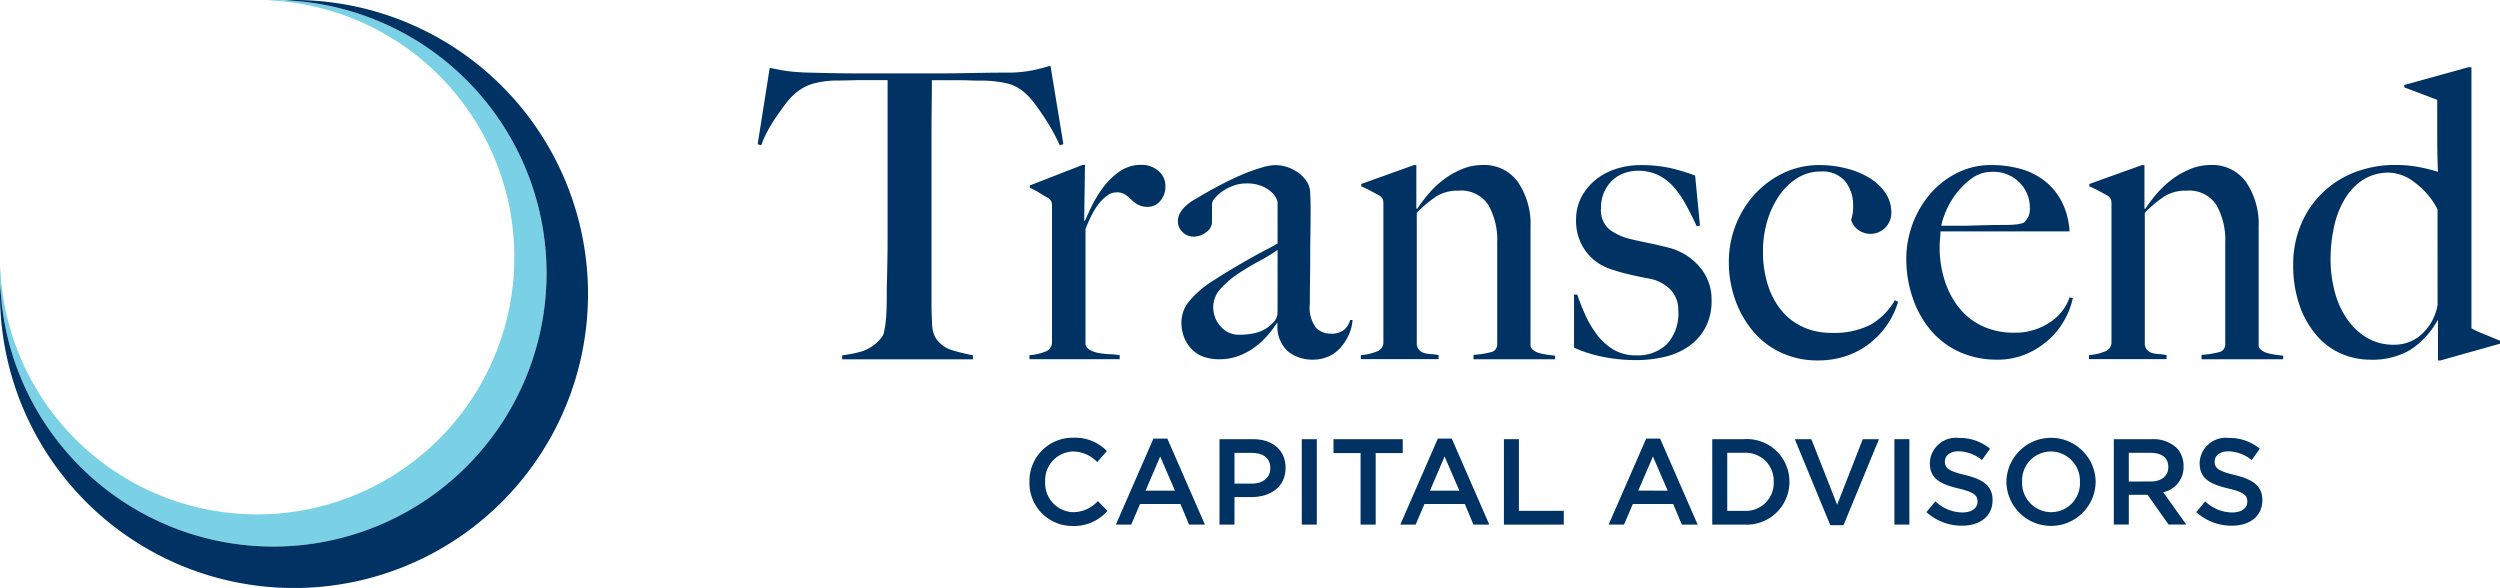 <svg id="TCA_Logo_CMYK_color_horizontal" xmlns="http://www.w3.org/2000/svg" width="217.682" height="51.194" viewBox="0 0 217.682 51.194">
  <g id="Group_33" data-name="Group 33" transform="translate(65.978 5.712)">
    <g id="Group_31" data-name="Group 31">
      <path id="Path_65" data-name="Path 65" d="M554.97,52.709q-.281-.631-.665-1.313t-.789-1.279q-.4-.6-.786-1.1a5.318,5.318,0,0,0-.666-.749,3.687,3.687,0,0,0-1.594-.928,9.812,9.812,0,0,0-2.189-.262c-.443,0-.829,0-1.154-.017s-.654-.017-.981-.017h-2.313q0,.874-.017,2.382t-.016,3.15V66.266c0,.678.016,1.325.052,1.943a2.555,2.555,0,0,0,.333,1.313,2.6,2.6,0,0,0,1.488,1.051,17.011,17.011,0,0,0,1.733.421v.351H536.024v-.351a10.558,10.558,0,0,0,1.747-.351,3.606,3.606,0,0,0,1.646-1.154,1.15,1.15,0,0,0,.262-.578,8.01,8.01,0,0,0,.14-.911c.036-.338.059-.706.071-1.1s.016-.781.016-1.156c0-.327,0-.758.019-1.3s.022-1.133.035-1.787.017-1.33.017-2.03V47.035h-2.307q-.457,0-.964.017c-.338.012-.73.017-1.173.017a7.834,7.834,0,0,0-2.188.316,4.189,4.189,0,0,0-1.6.981,5,5,0,0,0-.648.735q-.367.49-.77,1.065a14.137,14.137,0,0,0-.771,1.248,7.9,7.9,0,0,0-.578,1.3l-.314-.1,1.051-6.654q.8.176,1.488.281a17.126,17.126,0,0,0,1.979.14q1.332.036,2.381.052t2.032.017h6.654q1.048,0,2.03-.017l2.031-.035q1.052-.019,2.382-.017a11.17,11.17,0,0,0,1.908-.2q.749-.157,1.559-.4l1.123,6.829Z" transform="translate(-528.67 -45.77)" fill="#003264"/>
      <path id="Path_66" data-name="Path 66" d="M729.632,118.223a1.373,1.373,0,0,1-1.05.508,1.774,1.774,0,0,1-.893-.193,2.736,2.736,0,0,1-.578-.438,3.786,3.786,0,0,0-.525-.437,1.344,1.344,0,0,0-.77-.193,1.373,1.373,0,0,0-.824.3,3.8,3.8,0,0,0-.749.749,5.864,5.864,0,0,0-.624,1.033c-.189.386-.351.749-.49,1.1v10.085a.837.837,0,0,0,.454.49,2.632,2.632,0,0,0,.789.25,7.28,7.28,0,0,0,.91.087,5.42,5.42,0,0,1,.824.087V132H718.25v-.351a4.548,4.548,0,0,0,1.384-.314.835.835,0,0,0,.578-.806v-11.84a1.24,1.24,0,0,0-.054-.421.8.8,0,0,0-.3-.314c-.21-.116-.456-.263-.735-.438a5.76,5.76,0,0,0-.841-.437v-.211l4.588-1.786h.214l-.07,4.867h.07q.176-.421.562-1.226a10.471,10.471,0,0,1,.98-1.629,6.133,6.133,0,0,1,1.436-1.419,3.245,3.245,0,0,1,1.926-.6,2.207,2.207,0,0,1,1.489.525,1.679,1.679,0,0,1,.609,1.335A1.848,1.848,0,0,1,729.632,118.223Z" transform="translate(-694.59 -106.433)" fill="#003264"/>
      <path id="Path_67" data-name="Path 67" d="M836.647,129.96a4.33,4.33,0,0,1-.735,1.138,3,3,0,0,1-1.068.77,3.37,3.37,0,0,1-1.348.263,3.424,3.424,0,0,1-2.122-.7,2.885,2.885,0,0,1-.928-2.451l-.07-.036a8.49,8.49,0,0,1-.749,1.016,6.976,6.976,0,0,1-1.123,1.051,5.676,5.676,0,0,1-1.435.787,4.854,4.854,0,0,1-1.735.3,4.326,4.326,0,0,1-1.138-.157,2.7,2.7,0,0,1-1.05-.56,3.032,3.032,0,0,1-.771-1.035,3.582,3.582,0,0,1-.3-1.54,2.875,2.875,0,0,1,.789-1.891,8.781,8.781,0,0,1,1.944-1.646q1.153-.736,2.048-1.26t1.559-.894q.664-.367,1.173-.63t.857-.473V118.4a1.157,1.157,0,0,0-.125-.332,1.863,1.863,0,0,0-.422-.544,2.834,2.834,0,0,0-.822-.507,3.459,3.459,0,0,0-1.36-.232,3.3,3.3,0,0,0-1.1.192,3.994,3.994,0,0,0-.964.49,3.4,3.4,0,0,0-.665.6.877.877,0,0,0-.25.507v1.584a1.086,1.086,0,0,1-.507.874,1.792,1.792,0,0,1-1.1.386,1.313,1.313,0,0,1-.962-.4,1.274,1.274,0,0,1-.4-.93,1.474,1.474,0,0,1,.21-.77,2.743,2.743,0,0,1,.527-.624,4.1,4.1,0,0,1,.683-.49c.25-.14.46-.267.648-.386q.91-.524,1.856-1.015t1.8-.84a16.039,16.039,0,0,1,1.576-.56,4.344,4.344,0,0,1,1.173-.211,3.333,3.333,0,0,1,1.716.473,2.861,2.861,0,0,1,1.156,1.173,2.1,2.1,0,0,1,.175.859c.022.408.035.811.035,1.208q0,1.259-.018,2.276t-.017,1.961q0,.946-.016,1.944t-.017,2.188a2.9,2.9,0,0,0,.542,2.084,1.769,1.769,0,0,0,1.248.508,1.789,1.789,0,0,0,1.191-.333,1.685,1.685,0,0,0,.527-.857h.21A3.641,3.641,0,0,1,836.647,129.96Zm-6.2-7.389a13.912,13.912,0,0,1-1.575.963c-.632.338-1.248.705-1.84,1.1a8.217,8.217,0,0,0-1.541,1.314,2.371,2.371,0,0,0-.648,1.629,2.464,2.464,0,0,0,.632,1.646,2.06,2.06,0,0,0,1.645.735,5.624,5.624,0,0,0,1.611-.21,3.09,3.09,0,0,0,1.294-.806,1.271,1.271,0,0,0,.419-.981Z" transform="translate(-785.182 -106.526)" fill="#003264"/>
      <path id="Path_68" data-name="Path 68" d="M959.286,132v-.386a7.833,7.833,0,0,0,1.506-.228.686.686,0,0,0,.56-.718v-8.825a6.147,6.147,0,0,0-.771-3.275,2.818,2.818,0,0,0-2.591-1.248,3.521,3.521,0,0,0-1.927.49,10.649,10.649,0,0,0-1.716,1.435v11.482a.9.9,0,0,0,.25.509,1.036,1.036,0,0,0,.419.227,2.5,2.5,0,0,0,.562.087,4.98,4.98,0,0,1,.665.087v.351H949.48v-.351a4.543,4.543,0,0,0,1.383-.314.834.834,0,0,0,.578-.806V118.482a1.259,1.259,0,0,0-.052-.419.8.8,0,0,0-.3-.316c-.211-.117-.456-.25-.736-.4a9.016,9.016,0,0,0-.84-.4v-.21l4.588-1.646h.21v3.783l.07.035a12.8,12.8,0,0,1,.961-1.279,8.3,8.3,0,0,1,1.308-1.248,7.3,7.3,0,0,1,1.6-.927,4.637,4.637,0,0,1,1.815-.368,3.59,3.59,0,0,1,3.106,1.506,6.516,6.516,0,0,1,1.082,3.886v10.3a.513.513,0,0,0,.227.419,1.552,1.552,0,0,0,.543.263,5.4,5.4,0,0,0,.683.14c.25.035.473.065.684.087V132Z" transform="translate(-896.963 -106.43)" fill="#003264"/>
      <path id="Path_69" data-name="Path 69" d="M1109.634,129.314a4.661,4.661,0,0,1-1.453,1.629,6.128,6.128,0,0,1-2.084.91,10.581,10.581,0,0,1-2.469.281,14.4,14.4,0,0,1-2.906-.281,11.73,11.73,0,0,1-2.522-.8V126.43h.28a18.9,18.9,0,0,0,.7,1.768,9,9,0,0,0,1.012,1.716,5.058,5.058,0,0,0,1.43,1.3,3.763,3.763,0,0,0,1.989.508,3.676,3.676,0,0,0,2.667-.962,3.956,3.956,0,0,0,1-2.96,2.523,2.523,0,0,0-.68-1.8,3.464,3.464,0,0,0-1.872-.963q-.941-.175-1.813-.384a16.133,16.133,0,0,1-1.57-.456,4.341,4.341,0,0,1-2.145-1.576,4.447,4.447,0,0,1-.82-2.7,4.192,4.192,0,0,1,.456-1.962,4.767,4.767,0,0,1,1.227-1.506,5.49,5.49,0,0,1,1.786-.963,6.951,6.951,0,0,1,2.17-.332,11.462,11.462,0,0,1,2.592.262,17.186,17.186,0,0,1,2.135.648l.422,4.344-.281.069q-.492-1.051-.981-1.943a7.841,7.841,0,0,0-1.086-1.54,4.251,4.251,0,0,0-1.348-1,4.094,4.094,0,0,0-1.733-.349,3.38,3.38,0,0,0-1.173.211,2.987,2.987,0,0,0-1.016.612,3.142,3.142,0,0,0-.719,1.016,3.4,3.4,0,0,0-.28,1.418,2.185,2.185,0,0,0,.736,1.857,5.029,5.029,0,0,0,1.856.84c.513.119,1.073.24,1.68.368s1.133.25,1.577.367a5.2,5.2,0,0,1,2.678,1.611,4.336,4.336,0,0,1,1.1,3.013A4.85,4.85,0,0,1,1109.634,129.314Z" transform="translate(-1027.123 -106.493)" fill="#003264"/>
      <path id="Path_70" data-name="Path 70" d="M1220.019,129.03a7.4,7.4,0,0,1-1.541,1.646,6.834,6.834,0,0,1-2.049,1.1,7.645,7.645,0,0,1-2.469.386,7.487,7.487,0,0,1-3.12-.648,7.032,7.032,0,0,1-2.451-1.821,8.738,8.738,0,0,1-1.593-2.746,9.683,9.683,0,0,1-.578-3.362,8.731,8.731,0,0,1,.594-3.2,8.6,8.6,0,0,1,1.646-2.678,8.065,8.065,0,0,1,2.5-1.856,7.187,7.187,0,0,1,3.169-.7,9.329,9.329,0,0,1,2.276.281,7.269,7.269,0,0,1,2,.8,4.632,4.632,0,0,1,1.42,1.3,3.031,3.031,0,0,1,.542,1.786,1.816,1.816,0,0,1-2.889,1.471,1.583,1.583,0,0,1-.613-.874,3.542,3.542,0,0,0,.175-1.192,3.348,3.348,0,0,0-.683-2.153,2.589,2.589,0,0,0-2.153-.859,3.744,3.744,0,0,0-2,.56,5.35,5.35,0,0,0-1.576,1.505,7.735,7.735,0,0,0-1.051,2.206,9.191,9.191,0,0,0-.386,2.7,9.454,9.454,0,0,0,.421,2.888,6.658,6.658,0,0,0,1.191,2.246,5.259,5.259,0,0,0,1.872,1.435,5.836,5.836,0,0,0,2.469.507,6.961,6.961,0,0,0,3.432-.716,5.81,5.81,0,0,0,2.1-2.122l.281.14A7.238,7.238,0,0,1,1220.019,129.03Z" transform="translate(-1121.66 -106.489)" fill="#003264"/>
      <path id="Path_71" data-name="Path 71" d="M1343.848,128.478a6.546,6.546,0,0,1-1.332,1.767,7.024,7.024,0,0,1-2.014,1.332,6.32,6.32,0,0,1-2.608.525,7.823,7.823,0,0,1-3.257-.665,7.075,7.075,0,0,1-2.5-1.872,8.612,8.612,0,0,1-1.594-2.837,10.53,10.53,0,0,1-.56-3.449,8.8,8.8,0,0,1,2.014-5.532,7.526,7.526,0,0,1,2.346-1.872,6.56,6.56,0,0,1,3.064-.718,9.26,9.26,0,0,1,2.575.349,6.007,6.007,0,0,1,2.1,1.07,5.537,5.537,0,0,1,1.453,1.8,6.544,6.544,0,0,1,.665,2.556h-11.241c0,.187-.013.4-.036.648s-.035.5-.035.749a9.444,9.444,0,0,0,.421,2.82,7.436,7.436,0,0,0,1.226,2.381,5.688,5.688,0,0,0,2.032,1.629,6.4,6.4,0,0,0,2.837.594,5.33,5.33,0,0,0,3.064-.892,4.19,4.19,0,0,0,1.734-2.188l.281.069A6.462,6.462,0,0,1,1343.848,128.478Zm-4.007-11.8a3.152,3.152,0,0,0-2.4-.929,2.926,2.926,0,0,0-1.77.578,6.536,6.536,0,0,0-1.365,1.348,6.953,6.953,0,0,0-.894,1.559,6.42,6.42,0,0,0-.384,1.208h1.435c.421,0,.835,0,1.248-.017l1.277-.035q.666-.016,1.471-.017.525,0,.981-.035a2.732,2.732,0,0,0,.805-.175,2.6,2.6,0,0,0,.374-.525,1.7,1.7,0,0,0,.125-.736A3.088,3.088,0,0,0,1339.841,116.675Z" transform="translate(-1229.976 -106.497)" fill="#003264"/>
      <path id="Path_72" data-name="Path 72" d="M1467.253,132v-.386a7.8,7.8,0,0,0,1.505-.228.686.686,0,0,0,.56-.718v-8.825a6.156,6.156,0,0,0-.77-3.275,2.818,2.818,0,0,0-2.592-1.248,3.529,3.529,0,0,0-1.927.49,10.661,10.661,0,0,0-1.716,1.435v11.482a.908.908,0,0,0,.25.509,1.044,1.044,0,0,0,.419.227,2.514,2.514,0,0,0,.562.087,4.946,4.946,0,0,1,.665.087v.351h-6.759v-.351a4.535,4.535,0,0,0,1.383-.314.835.835,0,0,0,.579-.806V118.482a1.3,1.3,0,0,0-.052-.419.815.815,0,0,0-.3-.316c-.21-.117-.454-.25-.736-.4a9.153,9.153,0,0,0-.84-.4v-.21l4.588-1.646h.211v3.783l.07.035a12.624,12.624,0,0,1,.96-1.279,8.368,8.368,0,0,1,1.308-1.248,7.277,7.277,0,0,1,1.606-.927,4.629,4.629,0,0,1,1.814-.368,3.591,3.591,0,0,1,3.105,1.506,6.506,6.506,0,0,1,1.082,3.886v10.3a.514.514,0,0,0,.228.419,1.555,1.555,0,0,0,.542.263,5.408,5.408,0,0,0,.684.14c.249.035.473.065.682.087V132Z" transform="translate(-1341.538 -106.43)" fill="#003264"/>
      <path id="Path_73" data-name="Path 73" d="M1612.8,72.46h-.211v-3.5h-.034a7.144,7.144,0,0,1-2.4,2.591,6.5,6.5,0,0,1-3.451.841,6.408,6.408,0,0,1-2.5-.508,5.952,5.952,0,0,1-2.154-1.575,7.973,7.973,0,0,1-1.505-2.628,10.538,10.538,0,0,1-.56-3.589,8.818,8.818,0,0,1,.648-3.4,8.23,8.23,0,0,1,4.64-4.589,9.641,9.641,0,0,1,3.642-.665,10.732,10.732,0,0,1,1.979.175,14.811,14.811,0,0,1,1.7.421q-.034-.527-.051-1.435c-.013-.608-.017-1.226-.017-1.857V49.767l-2.87-1.086v-.21l5.57-1.541h.279V69.659a7.93,7.93,0,0,0,1.051.49c.513.21,1,.409,1.436.6v.25Zm-.25-13.169a6.814,6.814,0,0,0-1.958-2.31,3.82,3.82,0,0,0-2.205-.874,4.175,4.175,0,0,0-2.33.624,5.1,5.1,0,0,0-1.591,1.689,7.926,7.926,0,0,0-.928,2.415,13.122,13.122,0,0,0-.3,2.8,11.032,11.032,0,0,0,.349,2.783,7.571,7.571,0,0,0,1.051,2.381,5.609,5.609,0,0,0,1.734,1.665,4.519,4.519,0,0,0,2.4.624,3.464,3.464,0,0,0,2.47-.98,4.462,4.462,0,0,0,1.313-2.486Z" transform="translate(-1466.287 -46.785)" fill="#003264"/>
    </g>
    <g id="Group_32" data-name="Group 32" transform="translate(23.66 32.401)">
      <path id="Path_74" data-name="Path 74" d="M718.25,309.255v-.021a3.761,3.761,0,0,1,3.833-3.844,3.867,3.867,0,0,1,2.909,1.158l-.839.966a2.954,2.954,0,0,0-2.082-.925,2.5,2.5,0,0,0-2.452,2.621v.021a2.514,2.514,0,0,0,2.452,2.643,2.928,2.928,0,0,0,2.135-.966l.837.85a3.832,3.832,0,0,1-3.015,1.317A3.734,3.734,0,0,1,718.25,309.255Z" transform="translate(-718.25 -305.39)" fill="#003264"/>
      <path id="Path_75" data-name="Path 75" d="M781.82,306h1.211l3.27,7.488h-1.38l-.749-1.793h-3.518l-.765,1.793H778.55Zm1.872,4.533-1.284-2.973-1.274,2.973Z" transform="translate(-771.025 -305.924)" fill="#003264"/>
      <path id="Path_76" data-name="Path 76" d="M850.85,306.41h2.93c1.731,0,2.824.988,2.824,2.485v.021c0,1.666-1.338,2.537-2.973,2.537h-1.476v2.394H850.85Zm2.824,3.869c.987,0,1.6-.553,1.6-1.327v-.022c0-.874-.624-1.327-1.6-1.327h-1.519v2.676Z" transform="translate(-834.302 -306.283)" fill="#003264"/>
      <path id="Path_77" data-name="Path 77" d="M908.26,306.41h1.307v7.437H908.26Z" transform="translate(-884.547 -306.283)" fill="#003264"/>
      <path id="Path_78" data-name="Path 78" d="M932.728,307.621H930.37V306.41h6.03v1.211h-2.356v6.226h-1.317Z" transform="translate(-903.897 -306.283)" fill="#003264"/>
      <path id="Path_79" data-name="Path 79" d="M980.267,306h1.211l3.27,7.488h-1.383l-.749-1.793H979.1l-.765,1.793H977Zm1.872,4.533-1.284-2.973-1.274,2.973Z" transform="translate(-944.708 -305.924)" fill="#003264"/>
      <path id="Path_80" data-name="Path 80" d="M1049.28,306.41h1.305v6.24h3.908v1.2h-5.213Z" transform="translate(-1007.968 -306.283)" fill="#003264"/>
      <path id="Path_81" data-name="Path 81" d="M1125.61,306h1.211l3.27,7.488h-1.38l-.749-1.793h-3.514l-.769,1.793h-1.338Zm1.872,4.533-1.284-2.973-1.279,2.971Z" transform="translate(-1071.91 -305.924)" fill="#003264"/>
      <path id="Path_82" data-name="Path 82" d="M1194.64,306.41h2.77a3.7,3.7,0,0,1,3.95,3.7v.021a3.72,3.72,0,0,1-3.95,3.715h-2.77Zm2.77,6.24a2.422,2.422,0,0,0,2.58-2.506v-.021a2.438,2.438,0,0,0-2.58-2.527h-1.465v5.054Z" transform="translate(-1135.187 -306.283)" fill="#003264"/>
      <path id="Path_83" data-name="Path 83" d="M1252.22,306.41h1.443l2.246,5.712,2.23-5.712h1.413l-3.09,7.488h-1.149Z" transform="translate(-1185.581 -306.283)" fill="#003264"/>
      <path id="Path_84" data-name="Path 84" d="M1321.71,306.41h1.305v7.437h-1.305Z" transform="translate(-1246.398 -306.283)" fill="#003264"/>
      <path id="Path_85" data-name="Path 85" d="M1344.07,312.01l.786-.935a3.424,3.424,0,0,0,2.346.966c.807,0,1.317-.374,1.317-.934v-.022c0-.53-.3-.817-1.677-1.136-1.582-.382-2.475-.849-2.475-2.219v-.021a2.273,2.273,0,0,1,2.538-2.155,4.118,4.118,0,0,1,2.7.935l-.7.987a3.375,3.375,0,0,0-2.017-.765c-.765,0-1.211.393-1.211.882v.021c0,.573.339.827,1.762,1.167,1.571.383,2.389.945,2.389,2.178v.016c0,1.392-1.093,2.219-2.655,2.219A4.579,4.579,0,0,1,1344.07,312.01Z" transform="translate(-1265.968 -305.533)" fill="#003264"/>
      <path id="Path_86" data-name="Path 86" d="M1399.87,309.255v-.021a3.886,3.886,0,0,1,7.771-.021v.021a3.886,3.886,0,0,1-7.771.021Zm6.4,0v-.021a2.547,2.547,0,0,0-2.527-2.645,2.511,2.511,0,0,0-2.506,2.621v.021a2.547,2.547,0,0,0,2.527,2.643A2.509,2.509,0,0,0,1406.272,309.255Z" transform="translate(-1314.804 -305.39)" fill="#003264"/>
      <path id="Path_87" data-name="Path 87" d="M1474.8,306.41h3.312a2.978,2.978,0,0,1,2.146.749,2.246,2.246,0,0,1,.615,1.6v.021a2.221,2.221,0,0,1-1.772,2.246l2.007,2.818h-1.54l-1.826-2.59h-1.635v2.59H1474.8Zm3.217,3.684c.935,0,1.529-.488,1.529-1.242v-.021c0-.8-.573-1.232-1.54-1.232h-1.9v2.5Z" transform="translate(-1380.383 -306.283)" fill="#003264"/>
      <path id="Path_88" data-name="Path 88" d="M1532.3,312.01l.785-.935a3.425,3.425,0,0,0,2.348.966c.806,0,1.315-.374,1.315-.934v-.022c0-.53-.3-.817-1.677-1.136-1.581-.382-2.474-.849-2.474-2.219v-.021a2.273,2.273,0,0,1,2.537-2.155,4.118,4.118,0,0,1,2.7.935l-.7.992a3.376,3.376,0,0,0-2.018-.765c-.764,0-1.21.393-1.21.882v.021c0,.573.341.827,1.763,1.167,1.571.383,2.389.945,2.389,2.178v.011c0,1.392-1.094,2.219-2.655,2.219A4.577,4.577,0,0,1,1532.3,312.01Z" transform="translate(-1430.707 -305.533)" fill="#003264"/>
    </g>
  </g>
  <path id="Path_89" data-name="Path 89" d="M.022,24.722A23.792,23.792,0,1,0,24.7.049h.147c-.25-.007-.5-.019-.749-.019-.285,0-.565.011-.847.021A22.39,22.39,0,1,1,.021,23.269c-.01.282-.021.564-.021.844,0,.25.011.5.019.749Z" transform="translate(0 -0.026)" fill="#7ad0e4"/>
  <path id="Path_90" data-name="Path 90" d="M25.6,0c-.3,0-.6.012-.9.022A23.792,23.792,0,1,1,.022,24.7c-.01.3-.022.6-.022.9A25.6,25.6,0,1,0,25.6,0Z" fill="#003264"/>
</svg>
